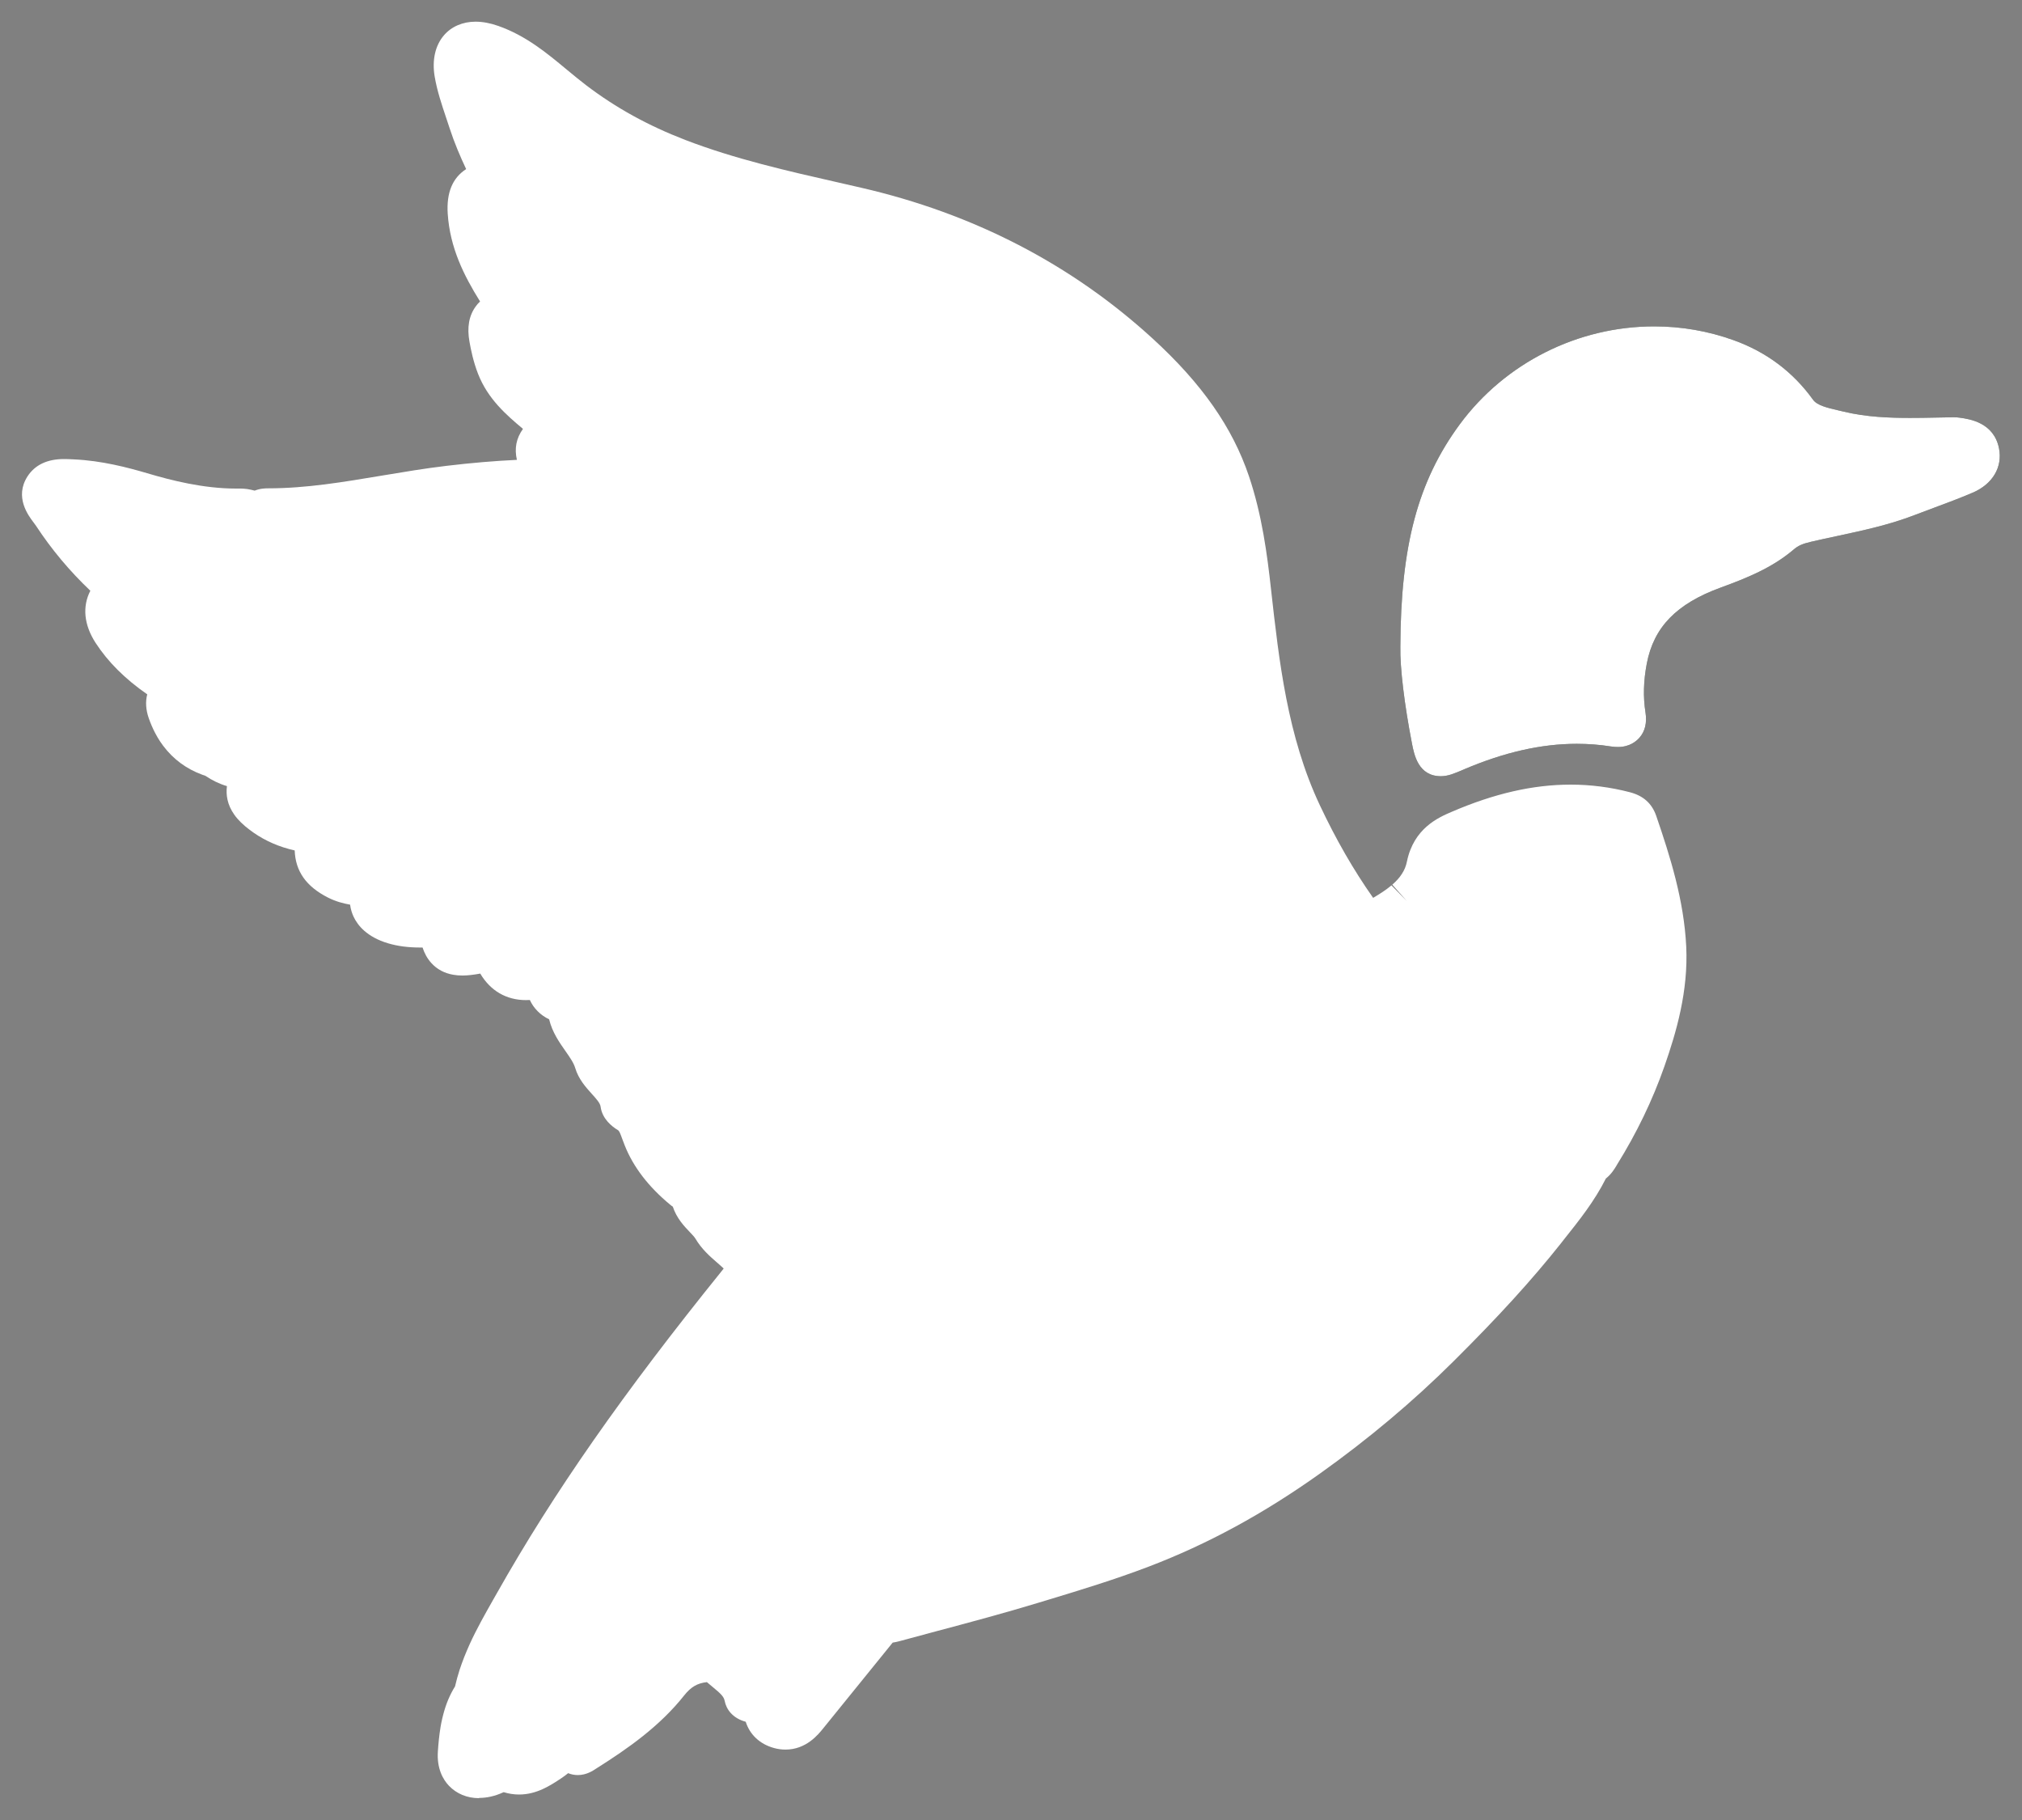 <svg width="50" height="45" viewBox="0 0 50 45" fill="none" xmlns="http://www.w3.org/2000/svg">
<rect x="0" y="0" width="50" height="45" fill="#808080" stroke="none"/>
<g clip-path="url(#clip0_76_4)">
<path d="M35.631 19.192C35.073 19.192 34.97 18.666 34.915 18.383C34.728 17.422 34.617 16.505 34.628 15.991C34.636 13.494 35.062 11.898 36.096 10.493C37.215 8.976 39.011 8.07 40.905 8.07C41.577 8.07 42.237 8.184 42.866 8.41C43.677 8.7 44.34 9.197 44.834 9.885C44.934 10.024 45.185 10.083 45.452 10.145C45.497 10.155 45.544 10.166 45.589 10.177C46.155 10.314 46.735 10.333 47.23 10.333C47.44 10.333 47.651 10.33 47.86 10.325C47.974 10.324 48.281 10.317 48.304 10.317C48.364 10.317 48.415 10.32 48.465 10.328C48.699 10.361 49.303 10.444 49.431 11.083C49.524 11.549 49.275 11.97 48.779 12.182C48.459 12.319 48.133 12.44 47.818 12.557C47.659 12.616 47.5 12.676 47.342 12.736C46.714 12.978 46.068 13.116 45.445 13.25C45.221 13.298 44.996 13.345 44.773 13.398C44.575 13.444 44.464 13.494 44.364 13.579C43.825 14.04 43.196 14.292 42.547 14.529C41.457 14.927 40.894 15.506 40.722 16.406C40.64 16.837 40.629 17.232 40.69 17.617C40.729 17.871 40.68 18.081 40.541 18.239C40.467 18.324 40.3 18.47 40.007 18.47C39.952 18.47 39.896 18.465 39.832 18.456C39.556 18.412 39.272 18.391 38.991 18.391C38.113 18.391 37.2 18.598 36.201 19.023L36.184 19.031C35.957 19.127 35.808 19.192 35.627 19.192H35.631Z" fill="url(#paint0_radial_76_4)"/>
<path d="M35.631 19.192C35.073 19.192 34.97 18.666 34.915 18.383C34.728 17.422 34.617 16.505 34.628 15.991C34.636 13.494 35.062 11.898 36.096 10.493C37.215 8.976 39.011 8.07 40.905 8.07C41.577 8.07 42.237 8.184 42.866 8.41C43.677 8.7 44.34 9.197 44.834 9.885C44.934 10.024 45.185 10.083 45.452 10.145C45.497 10.155 45.544 10.166 45.589 10.177C46.155 10.314 46.735 10.333 47.23 10.333C47.44 10.333 47.651 10.33 47.86 10.325C47.974 10.324 48.281 10.317 48.304 10.317C48.364 10.317 48.415 10.32 48.465 10.328C48.699 10.361 49.303 10.444 49.431 11.083C49.524 11.549 49.275 11.97 48.779 12.182C48.459 12.319 48.133 12.44 47.818 12.557C47.659 12.616 47.5 12.676 47.342 12.736C46.714 12.978 46.068 13.116 45.445 13.25C45.221 13.298 44.996 13.345 44.773 13.398C44.575 13.444 44.464 13.494 44.364 13.579C43.825 14.04 43.196 14.292 42.547 14.529C41.457 14.927 40.894 15.506 40.722 16.406C40.64 16.837 40.629 17.232 40.69 17.617C40.729 17.871 40.68 18.081 40.541 18.239C40.467 18.324 40.3 18.47 40.007 18.47C39.952 18.47 39.896 18.465 39.832 18.456C39.556 18.412 39.272 18.391 38.991 18.391C38.113 18.391 37.2 18.598 36.201 19.023L36.184 19.031C35.957 19.127 35.808 19.192 35.627 19.192H35.631Z" fill="white"/>
<path d="M11.843 44.46C11.552 44.46 11.288 44.35 11.101 44.153C10.959 44.003 10.798 43.733 10.828 43.301C10.84 43.122 10.859 42.909 10.895 42.693C10.908 42.622 10.921 42.549 10.939 42.478C10.948 42.441 10.956 42.406 10.967 42.368C11.034 42.118 11.127 41.898 11.252 41.697C11.283 41.563 11.321 41.425 11.364 41.29C11.399 41.185 11.438 41.075 11.48 40.969C11.521 40.865 11.566 40.762 11.611 40.66C11.787 40.273 11.995 39.907 12.196 39.552L12.285 39.396C13.689 36.908 15.409 34.445 17.861 31.409C17.872 31.395 17.884 31.38 17.895 31.364C17.847 31.318 17.791 31.269 17.73 31.216C17.552 31.062 17.351 30.886 17.195 30.623C17.172 30.583 17.112 30.522 17.055 30.461C16.919 30.319 16.732 30.122 16.637 29.835C16.615 29.821 16.594 29.805 16.573 29.787C16.038 29.346 15.66 28.853 15.45 28.325C15.428 28.271 15.409 28.219 15.39 28.168C15.329 27.998 15.311 27.96 15.276 27.94C15.134 27.855 14.891 27.665 14.852 27.364C14.841 27.274 14.743 27.166 14.631 27.043C14.486 26.882 14.306 26.682 14.224 26.407C14.185 26.276 14.091 26.143 13.982 25.987C13.834 25.776 13.657 25.526 13.579 25.203C13.364 25.101 13.196 24.931 13.102 24.725C13.069 24.726 13.038 24.728 13.007 24.728C12.52 24.728 12.126 24.496 11.876 24.072C11.709 24.103 11.563 24.12 11.436 24.12C11.354 24.12 11.279 24.114 11.207 24.101C10.987 24.063 10.805 23.965 10.666 23.811C10.563 23.697 10.494 23.566 10.449 23.428C10.433 23.428 10.416 23.428 10.401 23.428C10.09 23.428 9.833 23.394 9.591 23.322C9.072 23.166 8.844 22.88 8.744 22.667C8.707 22.587 8.672 22.487 8.657 22.368C8.479 22.337 8.295 22.286 8.109 22.192C7.573 21.919 7.306 21.545 7.287 21.027C6.907 20.942 6.573 20.797 6.273 20.59C6.192 20.533 6.124 20.48 6.061 20.428C5.988 20.366 5.927 20.306 5.873 20.244C5.841 20.209 5.815 20.173 5.79 20.138C5.62 19.895 5.584 19.653 5.612 19.437C5.425 19.382 5.246 19.295 5.077 19.181C5.052 19.173 5.026 19.164 5.001 19.155C4.608 19.011 4.283 18.77 4.035 18.44C4.009 18.405 3.984 18.369 3.96 18.334C3.915 18.266 3.871 18.192 3.831 18.113C3.773 18.002 3.723 17.883 3.679 17.759C3.605 17.548 3.594 17.346 3.641 17.168C3.087 16.783 2.669 16.364 2.365 15.897C2.073 15.447 2.034 14.994 2.234 14.606C1.724 14.122 1.274 13.585 0.892 13.003C0.873 12.975 0.853 12.947 0.831 12.919C0.7 12.747 0.353 12.288 0.68 11.779C0.864 11.495 1.168 11.35 1.583 11.35C1.649 11.35 1.716 11.353 1.781 11.356L1.836 11.359C2.514 11.39 3.155 11.558 3.637 11.7C4.236 11.878 5.029 12.08 5.835 12.08C5.868 12.08 5.954 12.08 5.954 12.08C6.007 12.08 6.06 12.085 6.116 12.092C6.183 12.103 6.245 12.117 6.298 12.131C6.44 12.074 6.574 12.074 6.635 12.074C7.574 12.074 8.49 11.919 9.458 11.757C9.975 11.671 10.508 11.581 11.042 11.518C11.661 11.444 12.235 11.396 12.782 11.37C12.717 11.089 12.765 10.838 12.932 10.604C12.519 10.259 12.062 9.862 11.82 9.24C11.703 8.939 11.644 8.644 11.609 8.448C11.545 8.092 11.597 7.806 11.764 7.576C11.796 7.532 11.832 7.49 11.871 7.454C11.472 6.814 11.126 6.127 11.071 5.281C11.039 4.764 11.188 4.4 11.527 4.181C11.382 3.874 11.235 3.53 11.118 3.17C11.09 3.084 11.06 2.997 11.032 2.911C10.923 2.585 10.809 2.25 10.748 1.889C10.681 1.485 10.762 1.125 10.976 0.875C11.163 0.656 11.443 0.536 11.759 0.536C11.934 0.536 12.124 0.571 12.324 0.642C13.007 0.883 13.523 1.312 14.022 1.727C14.185 1.861 14.337 1.988 14.495 2.108C15.226 2.665 16.03 3.108 16.953 3.463C18.173 3.932 19.485 4.23 20.751 4.517L21.292 4.641C24.072 5.28 26.5 6.536 28.508 8.376C29.721 9.487 30.478 10.569 30.885 11.777C31.208 12.736 31.336 13.717 31.429 14.562C31.629 16.352 31.835 18.204 32.635 19.905C33.036 20.757 33.468 21.508 33.955 22.2C34.126 22.099 34.278 22.001 34.408 21.891L34.789 22.28L34.429 21.874C34.529 21.786 34.607 21.7 34.664 21.61C34.727 21.515 34.769 21.413 34.791 21.3C34.961 20.477 35.569 20.213 35.897 20.073C36.946 19.621 37.907 19.4 38.838 19.4C39.331 19.4 39.824 19.463 40.303 19.588C40.637 19.675 40.849 19.866 40.955 20.172C41.3 21.178 41.641 22.255 41.697 23.404C41.75 24.503 41.454 25.52 41.156 26.37C40.864 27.202 40.471 28.017 39.988 28.793L39.969 28.826C39.921 28.906 39.844 29.032 39.71 29.139C39.429 29.699 39.05 30.173 38.684 30.633L38.586 30.758C37.871 31.657 37.057 32.551 35.945 33.656C34.947 34.649 33.836 35.582 32.644 36.431C31.25 37.425 29.862 38.18 28.4 38.737C27.572 39.053 26.719 39.313 25.894 39.563L25.682 39.627C24.847 39.881 23.995 40.109 23.172 40.328C22.863 40.411 22.553 40.493 22.244 40.578C22.185 40.594 22.127 40.606 22.074 40.614L20.355 42.736C20.229 42.893 19.931 43.259 19.424 43.259C19.33 43.259 19.237 43.247 19.142 43.221C18.789 43.125 18.541 42.889 18.44 42.571C18.117 42.484 17.959 42.264 17.919 42.052C17.898 41.947 17.819 41.873 17.63 41.717C17.582 41.677 17.532 41.635 17.48 41.591C17.24 41.617 17.083 41.713 16.919 41.919C16.315 42.682 15.527 43.233 14.765 43.714L14.743 43.728C14.659 43.784 14.501 43.889 14.287 43.889C14.205 43.889 14.124 43.873 14.049 43.842C14.002 43.88 13.955 43.916 13.907 43.949L13.879 43.968C13.609 44.147 13.272 44.37 12.835 44.37C12.707 44.37 12.58 44.35 12.455 44.312C12.448 44.315 12.444 44.316 12.438 44.319C12.239 44.409 12.041 44.454 11.851 44.454L11.843 44.46Z" fill="white"/>
</g>
<defs>
<radialGradient id="paint0_radial_76_4" cx="0" cy="0" r="1" gradientUnits="userSpaceOnUse" gradientTransform="translate(42.041 13.631) scale(6.578 6.508)">
<stop stop-color="#17241A"/>
</radialGradient>
<clipPath id="clip0_76_4">
<rect width="50" height="45" fill="white"/>
</clipPath>
</defs>
</svg>
